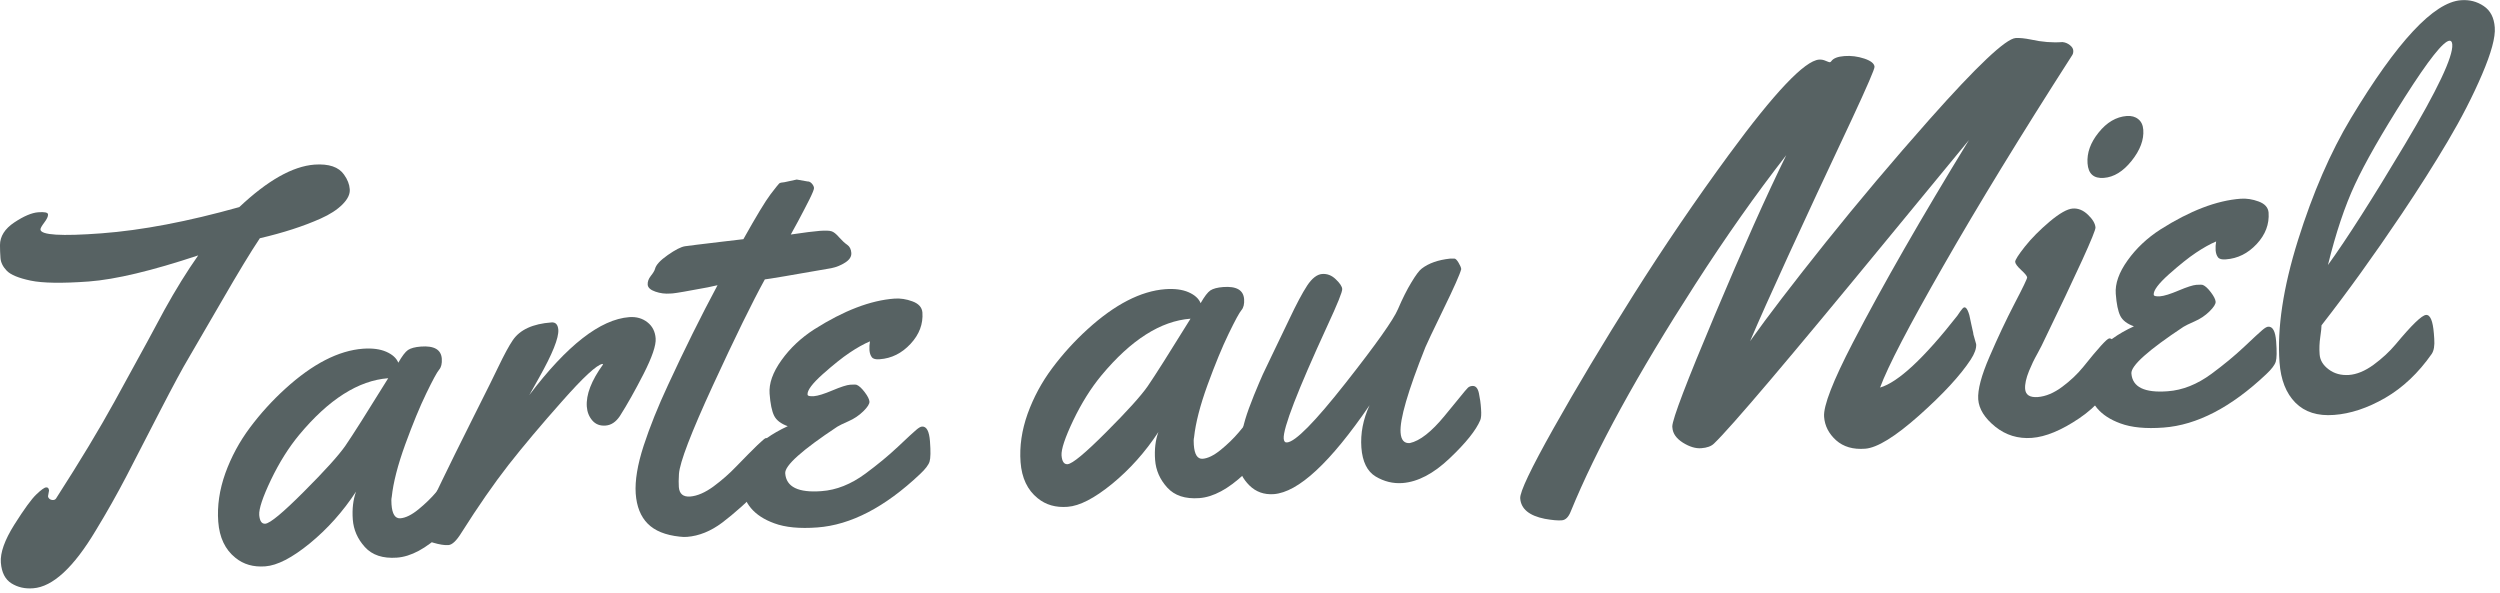 <?xml version="1.0" encoding="UTF-8" standalone="no"?>
<!DOCTYPE svg PUBLIC "-//W3C//DTD SVG 1.1//EN" "http://www.w3.org/Graphics/SVG/1.1/DTD/svg11.dtd">
<svg width="100%" height="100%" viewBox="0 0 430 102" version="1.1" xmlns="http://www.w3.org/2000/svg" xmlns:xlink="http://www.w3.org/1999/xlink" xml:space="preserve" xmlns:serif="http://www.serif.com/" style="fill-rule:evenodd;clip-rule:evenodd;stroke-linejoin:round;stroke-miterlimit:2;">
    <g transform="matrix(1,0,0,1,-36.317,-204.333)">
        <g transform="matrix(1.041,0,0,1.041,21.805,304.8)">
            <g>
                <path d="M22.042,-15.458L21.875,-14.521C21.885,-14.354 21.979,-14.198 22.146,-14.062C22.323,-13.937 22.531,-13.88 22.771,-13.896C23.005,-13.922 23.177,-14.052 23.292,-14.292C27.167,-20.318 30.354,-25.604 32.854,-30.146C35.365,-34.698 37.198,-38.047 38.354,-40.187C39.521,-42.339 40.443,-44.052 41.125,-45.333C42.969,-48.667 44.823,-51.656 46.688,-54.312C39.047,-51.771 33.021,-50.333 28.604,-50C24.188,-49.677 20.984,-49.729 19,-50.146C17.026,-50.562 15.714,-51.104 15.063,-51.771C14.422,-52.437 14.073,-53.135 14.021,-53.875C13.964,-54.609 13.938,-55.323 13.938,-56.021C13.948,-57.464 14.734,-58.708 16.292,-59.75C17.859,-60.792 19.177,-61.354 20.25,-61.437C21.318,-61.521 21.859,-61.401 21.875,-61.083C21.901,-60.76 21.693,-60.312 21.25,-59.729C20.818,-59.156 20.609,-58.776 20.625,-58.583C20.693,-57.667 24.052,-57.458 30.708,-57.958C37.375,-58.458 44.964,-59.901 53.479,-62.292C58.146,-66.693 62.281,-69.031 65.896,-69.312C68.281,-69.479 69.917,-68.922 70.792,-67.646C71.359,-66.854 71.672,-66.052 71.729,-65.25C71.797,-64.443 71.396,-63.604 70.521,-62.729C69.646,-61.854 68.443,-61.073 66.917,-60.396C64.083,-59.13 60.734,-58.047 56.875,-57.146C55.385,-54.922 53.297,-51.479 50.604,-46.812C47.906,-42.146 46.073,-38.99 45.104,-37.354C44.13,-35.729 42.568,-32.833 40.417,-28.667C38.276,-24.5 36.422,-20.901 34.854,-17.875C33.281,-14.859 31.589,-11.859 29.771,-8.875C26.104,-2.734 22.651,0.448 19.417,0.688C18.068,0.797 16.875,0.526 15.833,-0.125C14.792,-0.776 14.208,-1.917 14.083,-3.542C13.958,-5.167 14.698,-7.26 16.313,-9.833C17.938,-12.401 19.146,-14.062 19.938,-14.812C20.729,-15.573 21.271,-15.964 21.563,-15.979C21.854,-16.005 22.01,-15.833 22.042,-15.458Z" style="fill:rgb(87,98,99);fill-rule:nonzero;"/>
            </g>
        </g>
        <g transform="matrix(1.041,0,0,1.041,74.094,300.92)">
            <g>
                <path d="M33.25,-35.521C35.443,-35.687 36.594,-35.021 36.708,-33.521C36.76,-32.714 36.615,-32.109 36.271,-31.708C35.922,-31.302 35.214,-30 34.146,-27.792C33.073,-25.583 31.917,-22.771 30.667,-19.354C29.427,-15.937 28.688,-13.047 28.438,-10.687C28.365,-10.38 28.354,-9.969 28.396,-9.458C28.505,-7.859 28.99,-7.089 29.854,-7.146C30.729,-7.214 31.729,-7.708 32.854,-8.625C33.979,-9.542 34.964,-10.5 35.813,-11.5C36.672,-12.51 37.505,-13.542 38.313,-14.583C39.115,-15.625 39.604,-16.219 39.771,-16.375C39.938,-16.542 40.193,-16.635 40.542,-16.667C41.068,-16.708 41.422,-16.312 41.604,-15.479C41.781,-14.656 41.901,-13.797 41.958,-12.896C42.026,-12.005 41.984,-11.38 41.833,-11.021C41.135,-9.312 39.448,-7.193 36.771,-4.667C34.104,-2.151 31.609,-0.812 29.292,-0.646C26.969,-0.479 25.208,-1.062 24,-2.396C22.792,-3.729 22.125,-5.25 22,-6.958C21.875,-8.677 22.052,-10.214 22.542,-11.562C20.375,-8.255 17.823,-5.401 14.896,-3C11.964,-0.609 9.51,0.651 7.542,0.792C5.583,0.943 3.938,0.469 2.604,-0.625C0.906,-1.984 -0.031,-3.969 -0.229,-6.583C-0.422,-9.193 -0.031,-11.859 0.938,-14.583C1.922,-17.302 3.281,-19.823 5.021,-22.146C6.755,-24.464 8.693,-26.594 10.833,-28.542C15.344,-32.651 19.63,-34.859 23.688,-35.167C25.229,-35.276 26.505,-35.109 27.521,-34.667C28.547,-34.219 29.214,-33.615 29.521,-32.854C30.146,-33.948 30.677,-34.651 31.125,-34.958C31.583,-35.26 32.292,-35.448 33.25,-35.521ZM27.854,-30.292C22.922,-29.917 18.021,-26.797 13.146,-20.937C11.406,-18.839 9.854,-16.359 8.479,-13.5C7.115,-10.635 6.469,-8.698 6.542,-7.687C6.625,-6.687 6.958,-6.208 7.542,-6.25C8.344,-6.318 10.469,-8.083 13.917,-11.542C17.375,-15 19.656,-17.526 20.771,-19.125C21.979,-20.885 24.339,-24.609 27.854,-30.292Z" style="fill:rgb(87,98,99);fill-rule:nonzero;"/>
            </g>
        </g>
        <g transform="matrix(1.041,0,0,1.041,111.657,298.133)">
            <g>
                <path d="M15.083,-24.833C21.302,-33.052 26.813,-37.344 31.604,-37.708C32.781,-37.792 33.781,-37.505 34.604,-36.854C35.422,-36.214 35.875,-35.323 35.958,-34.187C36.042,-33.062 35.38,-31.115 33.979,-28.354C32.573,-25.604 31.26,-23.271 30.042,-21.354C29.385,-20.38 28.604,-19.859 27.688,-19.792C26.771,-19.719 26.042,-20 25.5,-20.625C24.958,-21.25 24.651,-22.01 24.583,-22.917C24.443,-24.901 25.339,-27.229 27.271,-29.896L27.167,-29.979C26.219,-29.823 24.005,-27.776 20.521,-23.833C17.031,-19.901 14.073,-16.385 11.646,-13.292C9.229,-10.193 6.63,-6.448 3.854,-2.062C3.047,-0.755 2.333,-0.083 1.708,-0.042C1.083,0 0.25,-0.13 -0.792,-0.437C-1.844,-0.755 -2.49,-0.99 -2.729,-1.146C-2.964,-1.297 -3.094,-1.573 -3.125,-1.979C-3.151,-2.38 -3.068,-2.854 -2.875,-3.396C-2.677,-3.948 -2.302,-4.74 -1.75,-5.771C-1.208,-6.812 -0.396,-8.469 0.688,-10.75C1.781,-13.026 3.49,-16.484 5.813,-21.125C8.146,-25.76 9.531,-28.562 9.979,-29.521C10.938,-31.521 11.729,-32.979 12.354,-33.896C13.531,-35.63 15.667,-36.609 18.75,-36.833C19.427,-36.885 19.802,-36.484 19.875,-35.625C19.969,-34.276 18.906,-31.63 16.688,-27.687L15.083,-24.833Z" style="fill:rgb(87,98,99);fill-rule:nonzero;"/>
            </g>
        </g>
        <g transform="matrix(1.041,0,0,1.041,143.859,295.744)">
            <g>
                <path d="M28.333,-58.146L30.104,-57.833C30.365,-57.844 30.609,-57.729 30.833,-57.479C31.052,-57.229 31.172,-56.984 31.188,-56.75C31.198,-56.526 30.943,-55.885 30.417,-54.833C29.885,-53.776 29.26,-52.573 28.542,-51.229C27.818,-49.896 27.422,-49.172 27.354,-49.062C29.604,-49.396 31.193,-49.594 32.125,-49.667C33.068,-49.734 33.714,-49.714 34.063,-49.604C34.422,-49.505 34.844,-49.172 35.333,-48.604C35.833,-48.047 36.281,-47.63 36.688,-47.354C37.089,-47.073 37.313,-46.63 37.354,-46.021C37.396,-45.422 37.063,-44.896 36.354,-44.437C35.646,-43.979 34.875,-43.667 34.042,-43.5C27.385,-42.333 23.729,-41.714 23.063,-41.646C20.99,-37.88 18.135,-32.052 14.5,-24.167C10.875,-16.292 9,-11.401 8.875,-9.5C8.818,-8.609 8.813,-7.896 8.854,-7.354C8.938,-6.214 9.563,-5.687 10.729,-5.771C11.906,-5.865 13.193,-6.422 14.583,-7.437C15.969,-8.464 17.219,-9.562 18.333,-10.729C21.344,-13.839 22.969,-15.401 23.208,-15.417C23.958,-15.469 24.427,-14.198 24.625,-11.604C24.734,-10.187 24.177,-8.865 22.958,-7.646C20.219,-4.937 17.906,-2.875 16.021,-1.458C14.13,-0.042 12.193,0.74 10.208,0.896C9.776,0.922 9.365,0.906 8.979,0.854C6.63,0.604 4.875,-0.109 3.708,-1.292C2.542,-2.469 1.88,-4.13 1.729,-6.271C1.589,-8.406 2.026,-11.042 3.042,-14.167C4.068,-17.302 5.417,-20.656 7.083,-24.229C9.776,-30.062 12.5,-35.547 15.25,-40.687L13.625,-40.333C10.302,-39.708 8.375,-39.375 7.833,-39.333L7.458,-39.312C6.609,-39.24 5.781,-39.344 4.979,-39.625C4.172,-39.901 3.75,-40.281 3.708,-40.771C3.677,-41.271 3.854,-41.755 4.229,-42.229C4.615,-42.714 4.844,-43.094 4.917,-43.375C5.068,-44.026 5.771,-44.792 7.021,-45.667C8.271,-46.542 9.219,-47.026 9.875,-47.125C10.542,-47.219 11.188,-47.302 11.813,-47.375C12.438,-47.458 13.13,-47.542 13.896,-47.625C14.656,-47.708 15.234,-47.776 15.625,-47.833L19.521,-48.292C21.656,-52.109 23.146,-54.568 23.979,-55.667C24.823,-56.776 25.313,-57.385 25.438,-57.5C25.573,-57.609 25.865,-57.677 26.313,-57.708L28.333,-58.146Z" style="fill:rgb(87,98,99);fill-rule:nonzero;"/>
            </g>
        </g>
        <g transform="matrix(1.041,0,0,1.041,163.676,294.273)">
            <g>
                <path d="M30.063,-34.771C30.198,-32.865 29.547,-31.135 28.104,-29.583C26.656,-28.026 24.958,-27.177 23,-27.042C22.359,-26.984 21.927,-27.094 21.708,-27.375C21.484,-27.667 21.354,-28.052 21.313,-28.542C21.281,-29.026 21.313,-29.51 21.396,-30C20.38,-29.568 19.26,-28.943 18.042,-28.125C16.833,-27.318 15.354,-26.135 13.604,-24.583C11.865,-23.026 11.026,-21.901 11.083,-21.208C11.094,-20.984 11.443,-20.896 12.125,-20.937C12.802,-20.99 13.833,-21.312 15.208,-21.896C16.594,-22.479 17.568,-22.792 18.125,-22.833C18.677,-22.875 19.042,-22.865 19.208,-22.812C19.609,-22.646 20.052,-22.234 20.542,-21.583C21.026,-20.943 21.281,-20.427 21.313,-20.042C21.339,-19.667 21,-19.13 20.292,-18.437C19.583,-17.74 18.76,-17.193 17.833,-16.792C16.917,-16.385 16.302,-16.089 16,-15.896C10.167,-12.031 7.297,-9.464 7.396,-8.187C7.563,-5.937 9.563,-4.958 13.396,-5.25C15.854,-5.427 18.26,-6.385 20.625,-8.125C22.635,-9.609 24.438,-11.094 26.021,-12.583C27.604,-14.083 28.604,-15.005 29.021,-15.354C29.438,-15.714 29.76,-15.901 30,-15.917C30.75,-15.969 31.188,-15.156 31.313,-13.479C31.438,-11.812 31.417,-10.698 31.25,-10.146C31.094,-9.604 30.568,-8.906 29.667,-8.062C23.875,-2.589 18.219,0.344 12.708,0.75C9.776,0.969 7.401,0.74 5.583,0.063C2.234,-1.156 0.448,-3.281 0.229,-6.312C-0.073,-10.281 2.448,-13.505 7.813,-15.979C6.688,-16.38 5.938,-16.958 5.563,-17.708C5.188,-18.458 4.938,-19.672 4.813,-21.354C4.688,-23.031 5.339,-24.875 6.771,-26.875C8.198,-28.875 10.005,-30.573 12.188,-31.979C17.063,-35.073 21.484,-36.771 25.458,-37.062C26.417,-37.13 27.401,-36.979 28.417,-36.604C29.443,-36.229 29.99,-35.615 30.063,-34.771Z" style="fill:rgb(87,98,99);fill-rule:nonzero;"/>
            </g>
        </g>
        <g transform="matrix(1.041,0,0,1.041,212.092,290.681)">
            <g>
                <path d="M33.25,-35.521C35.443,-35.687 36.594,-35.021 36.708,-33.521C36.76,-32.714 36.615,-32.109 36.271,-31.708C35.922,-31.302 35.214,-30 34.146,-27.792C33.073,-25.583 31.917,-22.771 30.667,-19.354C29.427,-15.937 28.688,-13.047 28.438,-10.687C28.365,-10.38 28.354,-9.969 28.396,-9.458C28.505,-7.859 28.99,-7.089 29.854,-7.146C30.729,-7.214 31.729,-7.708 32.854,-8.625C33.979,-9.542 34.964,-10.5 35.813,-11.5C36.672,-12.51 37.505,-13.542 38.313,-14.583C39.115,-15.625 39.604,-16.219 39.771,-16.375C39.938,-16.542 40.193,-16.635 40.542,-16.667C41.068,-16.708 41.422,-16.312 41.604,-15.479C41.781,-14.656 41.901,-13.797 41.958,-12.896C42.026,-12.005 41.984,-11.38 41.833,-11.021C41.135,-9.312 39.448,-7.193 36.771,-4.667C34.104,-2.151 31.609,-0.812 29.292,-0.646C26.969,-0.479 25.208,-1.062 24,-2.396C22.792,-3.729 22.125,-5.25 22,-6.958C21.875,-8.677 22.052,-10.214 22.542,-11.562C20.375,-8.255 17.823,-5.401 14.896,-3C11.964,-0.609 9.51,0.651 7.542,0.792C5.583,0.943 3.938,0.469 2.604,-0.625C0.906,-1.984 -0.031,-3.969 -0.229,-6.583C-0.422,-9.193 -0.031,-11.859 0.938,-14.583C1.922,-17.302 3.281,-19.823 5.021,-22.146C6.755,-24.464 8.693,-26.594 10.833,-28.542C15.344,-32.651 19.63,-34.859 23.688,-35.167C25.229,-35.276 26.505,-35.109 27.521,-34.667C28.547,-34.219 29.214,-33.615 29.521,-32.854C30.146,-33.948 30.677,-34.651 31.125,-34.958C31.583,-35.26 32.292,-35.448 33.25,-35.521ZM27.854,-30.292C22.922,-29.917 18.021,-26.797 13.146,-20.937C11.406,-18.839 9.854,-16.359 8.479,-13.5C7.115,-10.635 6.469,-8.698 6.542,-7.687C6.625,-6.687 6.958,-6.208 7.542,-6.25C8.344,-6.318 10.469,-8.083 13.917,-11.542C17.375,-15 19.656,-17.526 20.771,-19.125C21.979,-20.885 24.339,-24.609 27.854,-30.292Z" style="fill:rgb(87,98,99);fill-rule:nonzero;"/>
            </g>
        </g>
        <g transform="matrix(1.041,0,0,1.041,249.654,287.894)">
            <g>
                <path d="M38.333,-16.5C38.875,-16.542 39.234,-16.146 39.417,-15.312C39.594,-14.49 39.714,-13.63 39.771,-12.729C39.839,-11.839 39.797,-11.214 39.646,-10.854C38.938,-9.172 37.25,-7.068 34.583,-4.542C31.927,-2.01 29.333,-0.651 26.792,-0.458C25.234,-0.344 23.755,-0.708 22.354,-1.542C20.964,-2.385 20.177,-3.979 20,-6.312C19.833,-8.656 20.281,-10.99 21.354,-13.312C14.865,-3.823 9.589,1.068 5.521,1.375C3.922,1.484 2.583,1.005 1.5,-0.062C0.417,-1.146 -0.167,-2.297 -0.25,-3.521C-0.344,-4.74 -0.271,-6.026 -0.021,-7.375C0.229,-8.719 0.505,-9.922 0.813,-10.979C1.13,-12.047 1.609,-13.375 2.25,-14.958C2.901,-16.542 3.385,-17.687 3.708,-18.396C4.042,-19.115 4.563,-20.208 5.271,-21.667C5.99,-23.135 6.938,-25.104 8.104,-27.562C9.271,-30.031 10.25,-31.875 11.042,-33.083C11.844,-34.292 12.667,-34.927 13.5,-35C14.344,-35.068 15.104,-34.776 15.771,-34.125C16.448,-33.484 16.802,-32.948 16.833,-32.521C16.875,-32.089 16.063,-30.073 14.396,-26.479C9.448,-15.729 7.042,-9.5 7.167,-7.792C7.208,-7.344 7.385,-7.135 7.708,-7.167C9.083,-7.26 12.297,-10.521 17.354,-16.937C22.406,-23.354 25.302,-27.437 26.042,-29.187C26.792,-30.937 27.531,-32.417 28.271,-33.625C29.005,-34.844 29.573,-35.604 29.979,-35.896C31.13,-36.781 32.693,-37.333 34.667,-37.542C34.984,-37.552 35.229,-37.552 35.396,-37.542C35.573,-37.526 35.797,-37.297 36.063,-36.854C36.323,-36.422 36.469,-36.073 36.5,-35.812C36.292,-34.979 35.297,-32.74 33.521,-29.104C31.755,-25.464 30.776,-23.401 30.583,-22.917C27.677,-15.635 26.313,-10.927 26.479,-8.792C26.563,-7.568 27.068,-6.99 28,-7.062C29.667,-7.422 31.583,-8.922 33.75,-11.562C34.552,-12.521 35.344,-13.484 36.125,-14.458C36.917,-15.443 37.406,-16.026 37.604,-16.208C37.797,-16.385 38.042,-16.484 38.333,-16.5Z" style="fill:rgb(87,98,99);fill-rule:nonzero;"/>
            </g>
        </g>
        <g transform="matrix(1.041,0,0,1.041,305.277,283.767)">
            <g>
                <path d="M67.688,-21.062L68.146,-19.437C68.198,-18.74 67.901,-17.896 67.25,-16.896C65.526,-14.271 62.688,-11.193 58.729,-7.667C54.771,-4.151 51.797,-2.318 49.813,-2.167C47.823,-2.01 46.219,-2.479 45,-3.562C43.792,-4.656 43.13,-5.948 43.021,-7.437C42.88,-9.229 44.469,-13.323 47.792,-19.729C52.719,-29.214 59.109,-40.359 66.958,-53.167C65.25,-51.109 60.729,-45.615 53.396,-36.687C37.146,-16.906 27.625,-5.687 24.833,-3.021C24.375,-2.573 23.672,-2.318 22.729,-2.25C21.797,-2.177 20.781,-2.484 19.688,-3.167C18.604,-3.859 18.026,-4.677 17.958,-5.625L17.938,-5.854C17.964,-7.073 20.302,-13.208 24.958,-24.25C29.609,-35.302 33.547,-44.109 36.771,-50.667C31.771,-44.25 26.76,-37.146 21.75,-29.354C12.208,-14.547 5.344,-2.031 1.167,8.188C0.802,9.13 0.302,9.625 -0.333,9.667C-0.969,9.719 -1.901,9.635 -3.125,9.417C-5.708,8.901 -7.063,7.776 -7.188,6.042C-7.271,5 -5.427,1.13 -1.667,-5.562C2.094,-12.255 6.49,-19.594 11.521,-27.583C16.563,-35.568 21.818,-43.292 27.292,-50.75C34.844,-61.042 39.813,-66.276 42.188,-66.458C42.563,-66.484 42.927,-66.417 43.292,-66.25C43.651,-66.094 43.875,-66.021 43.958,-66.021C44.042,-66.021 44.125,-66.073 44.208,-66.187C44.542,-66.672 45.26,-66.958 46.375,-67.042C47.484,-67.125 48.583,-66.984 49.667,-66.625C50.75,-66.26 51.313,-65.812 51.354,-65.271C51.38,-64.922 50.146,-62.062 47.646,-56.687C39.24,-38.839 33.625,-26.589 30.792,-19.937C33.677,-24.005 37.833,-29.427 43.25,-36.208C48.677,-42.984 54.406,-49.776 60.438,-56.583C68.281,-65.417 73.026,-69.896 74.667,-70.021C75.318,-70.062 76.156,-69.979 77.188,-69.771C79.021,-69.365 80.755,-69.229 82.396,-69.354C82.854,-69.312 83.26,-69.146 83.625,-68.854C83.984,-68.573 84.172,-68.276 84.188,-67.958C84.214,-67.651 84.151,-67.385 84,-67.167C75.552,-54 68.469,-42.417 62.75,-32.417C57.026,-22.427 53.531,-15.714 52.271,-12.271C55.255,-13.146 59.505,-17.094 65.021,-24.125C65.255,-24.484 65.422,-24.729 65.521,-24.854C65.63,-24.979 65.729,-25.104 65.813,-25.229C66.255,-25.839 66.656,-25.505 67.021,-24.229C67.188,-23.49 67.297,-22.969 67.354,-22.667C67.422,-22.375 67.49,-22.062 67.563,-21.729C67.646,-21.406 67.688,-21.187 67.688,-21.062Z" style="fill:rgb(87,98,99);fill-rule:nonzero;"/>
            </g>
        </g>
        <g transform="matrix(1.041,0,0,1.041,376.528,278.48)">
            <g>
                <path d="M27.313,-49.792C27.438,-48.135 26.797,-46.427 25.396,-44.667C23.99,-42.901 22.458,-41.958 20.792,-41.833C19.125,-41.708 18.229,-42.505 18.104,-44.229C17.979,-45.964 18.589,-47.667 19.938,-49.333C21.281,-51.01 22.833,-51.922 24.583,-52.062C25.359,-52.115 25.99,-51.943 26.479,-51.542C26.979,-51.151 27.255,-50.568 27.313,-49.792ZM23.104,-11.5C23.172,-10.635 23.135,-10.01 23,-9.625C21.792,-6.635 19.708,-4.135 16.75,-2.125C13.792,-0.125 11.172,0.958 8.896,1.125C6.615,1.292 4.604,0.672 2.854,-0.729C1.104,-2.146 0.167,-3.646 0.042,-5.229C-0.068,-6.812 0.552,-9.172 1.917,-12.312C3.276,-15.464 4.651,-18.38 6.042,-21.062C7.443,-23.74 8.135,-25.187 8.125,-25.396C8.109,-25.615 7.781,-26.021 7.146,-26.604C6.505,-27.198 6.172,-27.651 6.146,-27.958C6.13,-28.26 6.667,-29.104 7.75,-30.479C8.844,-31.854 10.208,-33.229 11.833,-34.604C13.469,-35.979 14.74,-36.698 15.646,-36.771C16.547,-36.839 17.385,-36.5 18.167,-35.75C18.943,-35.01 19.359,-34.312 19.417,-33.646C19.469,-32.979 16.505,-26.469 10.521,-14.125C10.448,-13.958 10.24,-13.562 9.896,-12.937C9.547,-12.312 9.276,-11.797 9.083,-11.396C8.901,-10.99 8.688,-10.505 8.438,-9.937C7.948,-8.729 7.734,-7.734 7.792,-6.958C7.875,-5.969 8.573,-5.526 9.896,-5.625C11.214,-5.734 12.552,-6.297 13.917,-7.312C15.276,-8.323 16.438,-9.422 17.396,-10.604C19.88,-13.714 21.313,-15.281 21.688,-15.312C22.438,-15.365 22.906,-14.094 23.104,-11.5Z" style="fill:rgb(87,98,99);fill-rule:nonzero;"/>
            </g>
        </g>
        <g transform="matrix(1.041,0,0,1.041,395.218,277.094)">
            <g>
                <path d="M30.063,-34.771C30.198,-32.865 29.547,-31.135 28.104,-29.583C26.656,-28.026 24.958,-27.177 23,-27.042C22.359,-26.984 21.927,-27.094 21.708,-27.375C21.484,-27.667 21.354,-28.052 21.313,-28.542C21.281,-29.026 21.313,-29.51 21.396,-30C20.38,-29.568 19.26,-28.943 18.042,-28.125C16.833,-27.318 15.354,-26.135 13.604,-24.583C11.865,-23.026 11.026,-21.901 11.083,-21.208C11.094,-20.984 11.443,-20.896 12.125,-20.937C12.802,-20.99 13.833,-21.312 15.208,-21.896C16.594,-22.479 17.568,-22.792 18.125,-22.833C18.677,-22.875 19.042,-22.865 19.208,-22.812C19.609,-22.646 20.052,-22.234 20.542,-21.583C21.026,-20.943 21.281,-20.427 21.313,-20.042C21.339,-19.667 21,-19.13 20.292,-18.437C19.583,-17.74 18.76,-17.193 17.833,-16.792C16.917,-16.385 16.302,-16.089 16,-15.896C10.167,-12.031 7.297,-9.464 7.396,-8.187C7.563,-5.937 9.563,-4.958 13.396,-5.25C15.854,-5.427 18.26,-6.385 20.625,-8.125C22.635,-9.609 24.438,-11.094 26.021,-12.583C27.604,-14.083 28.604,-15.005 29.021,-15.354C29.438,-15.714 29.76,-15.901 30,-15.917C30.75,-15.969 31.188,-15.156 31.313,-13.479C31.438,-11.812 31.417,-10.698 31.25,-10.146C31.094,-9.604 30.568,-8.906 29.667,-8.062C23.875,-2.589 18.219,0.344 12.708,0.75C9.776,0.969 7.401,0.74 5.583,0.063C2.234,-1.156 0.448,-3.281 0.229,-6.312C-0.073,-10.281 2.448,-13.505 7.813,-15.979C6.688,-16.38 5.938,-16.958 5.563,-17.708C5.188,-18.458 4.938,-19.672 4.813,-21.354C4.688,-23.031 5.339,-24.875 6.771,-26.875C8.198,-28.875 10.005,-30.573 12.188,-31.979C17.063,-35.073 21.484,-36.771 25.458,-37.062C26.417,-37.13 27.401,-36.979 28.417,-36.604C29.443,-36.229 29.99,-35.615 30.063,-34.771Z" style="fill:rgb(87,98,99);fill-rule:nonzero;"/>
            </g>
        </g>
        <g transform="matrix(1.041,0,0,1.041,424.493,274.921)">
            <g>
                <path d="M33.729,-67.771C35.115,-67.88 36.365,-67.562 37.479,-66.812C38.589,-66.073 39.198,-64.896 39.313,-63.271C39.438,-61.656 38.734,-59.068 37.208,-55.5C35.677,-51.927 33.792,-48.25 31.542,-44.458C29.302,-40.677 26.755,-36.656 23.896,-32.396C19.339,-25.615 14.938,-19.505 10.688,-14.062C10.688,-13.698 10.615,-13.047 10.479,-12.104C10.339,-11.156 10.302,-10.208 10.375,-9.25C10.443,-8.292 10.943,-7.464 11.875,-6.771C12.802,-6.073 13.917,-5.771 15.208,-5.854C16.51,-5.948 17.875,-6.51 19.292,-7.542C20.708,-8.583 21.922,-9.708 22.938,-10.917C25.589,-14.109 27.26,-15.729 27.958,-15.771C28.651,-15.823 29.083,-14.802 29.25,-12.708L29.313,-11.833C29.396,-10.708 29.255,-9.875 28.896,-9.333C26.688,-6.177 24.125,-3.755 21.208,-2.062C18.292,-0.38 15.469,0.552 12.75,0.75C10.042,0.958 7.917,0.281 6.375,-1.271C4.833,-2.823 3.958,-5.042 3.75,-7.917C3.333,-13.542 4.344,-20.271 6.792,-28.104C9.25,-35.937 12.167,-42.656 15.542,-48.271C23.167,-60.937 29.229,-67.437 33.729,-67.771ZM32.292,-60.458C32.26,-60.885 32.109,-61.094 31.833,-61.083C30.818,-61 28.375,-57.917 24.5,-51.833C20.635,-45.75 17.875,-40.917 16.208,-37.333C14.542,-33.76 13.052,-29.323 11.75,-24.021C14.844,-28.297 19.083,-34.937 24.458,-43.937C29.833,-52.937 32.443,-58.443 32.292,-60.458Z" style="fill:rgb(87,98,99);fill-rule:nonzero;"/>
            </g>
        </g>
    </g>
</svg>
